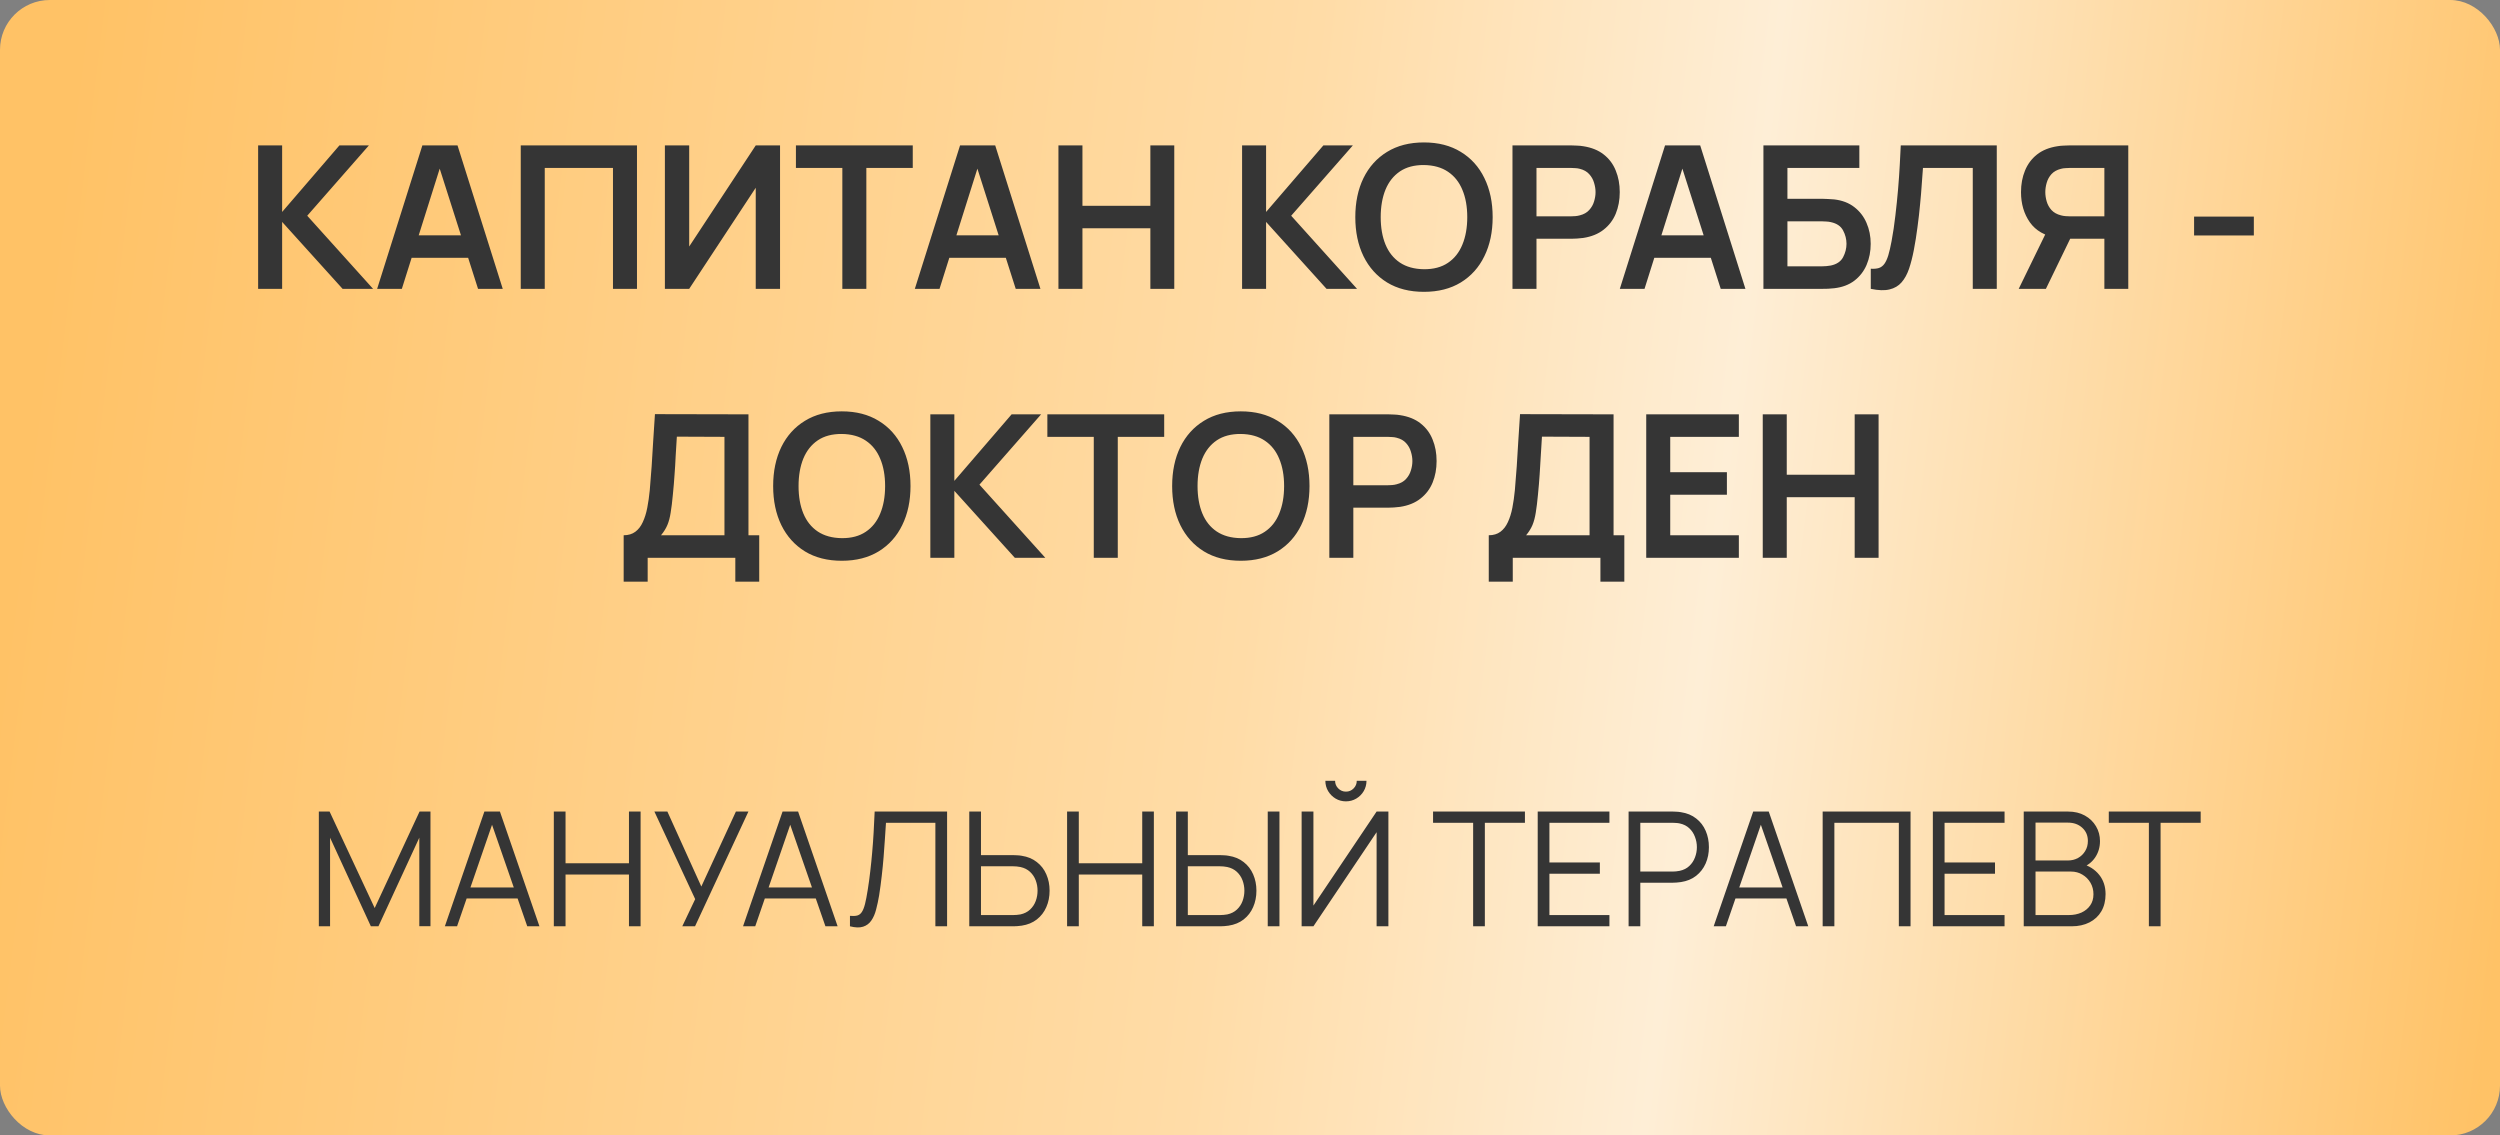 <?xml version="1.0" encoding="UTF-8"?> <svg xmlns="http://www.w3.org/2000/svg" width="251" height="114" viewBox="0 0 251 114" fill="none"><rect x="0" y="0" width="251" height="114" fill="#808080" stroke="none"/> <rect width="251" height="114" rx="5" fill="url(#paint0_linear_116_766)"></rect> <path d="M25.916 29V14.6H28.326V21.28L34.076 14.6H37.036L30.846 21.66L37.456 29H34.396L28.326 22.28V29H25.916ZM37.865 29L42.405 14.6H45.935L50.475 29H47.995L43.875 16.08H44.415L40.345 29H37.865ZM40.395 25.88V23.63H47.955V25.88H40.395ZM52.283 29V14.6H63.953V29H61.543V16.86H54.693V29H52.283ZM78.316 29H75.876V18.85L69.195 29H66.755V14.6H69.195V24.75L75.876 14.6H78.316V29ZM84.571 29V16.86H79.911V14.6H91.641V16.86H86.981V29H84.571ZM91.849 29L96.389 14.6H99.919L104.459 29H101.979L97.859 16.08H98.399L94.329 29H91.849ZM94.379 25.88V23.63H101.939V25.88H94.379ZM106.267 29V14.6H108.677V20.66H115.497V14.6H117.897V29H115.497V22.92H108.677V29H106.267ZM124.705 29V14.6H127.115V21.28L132.865 14.6H135.825L129.635 21.66L136.245 29H133.185L127.115 22.28V29H124.705ZM142.963 29.3C141.523 29.3 140.289 28.987 139.263 28.36C138.236 27.727 137.446 26.847 136.893 25.72C136.346 24.593 136.073 23.287 136.073 21.8C136.073 20.313 136.346 19.007 136.893 17.88C137.446 16.753 138.236 15.877 139.263 15.25C140.289 14.617 141.523 14.3 142.963 14.3C144.403 14.3 145.636 14.617 146.663 15.25C147.696 15.877 148.486 16.753 149.033 17.88C149.586 19.007 149.863 20.313 149.863 21.8C149.863 23.287 149.586 24.593 149.033 25.72C148.486 26.847 147.696 27.727 146.663 28.36C145.636 28.987 144.403 29.3 142.963 29.3ZM142.963 27.03C143.929 27.037 144.733 26.823 145.373 26.39C146.019 25.957 146.503 25.347 146.823 24.56C147.149 23.773 147.313 22.853 147.313 21.8C147.313 20.747 147.149 19.833 146.823 19.06C146.503 18.28 146.019 17.673 145.373 17.24C144.733 16.807 143.929 16.583 142.963 16.57C141.996 16.563 141.193 16.777 140.553 17.21C139.913 17.643 139.429 18.253 139.103 19.04C138.783 19.827 138.623 20.747 138.623 21.8C138.623 22.853 138.783 23.77 139.103 24.55C139.423 25.323 139.903 25.927 140.543 26.36C141.189 26.793 141.996 27.017 142.963 27.03ZM151.853 29V14.6H157.803C157.943 14.6 158.123 14.607 158.343 14.62C158.563 14.627 158.766 14.647 158.953 14.68C159.786 14.807 160.473 15.083 161.013 15.51C161.56 15.937 161.963 16.477 162.223 17.13C162.49 17.777 162.623 18.497 162.623 19.29C162.623 20.077 162.49 20.797 162.223 21.45C161.956 22.097 161.55 22.633 161.003 23.06C160.463 23.487 159.78 23.763 158.953 23.89C158.766 23.917 158.56 23.937 158.333 23.95C158.113 23.963 157.936 23.97 157.803 23.97H154.263V29H151.853ZM154.263 21.72H157.703C157.836 21.72 157.986 21.713 158.153 21.7C158.32 21.687 158.473 21.66 158.613 21.62C159.013 21.52 159.326 21.343 159.553 21.09C159.786 20.837 159.95 20.55 160.043 20.23C160.143 19.91 160.193 19.597 160.193 19.29C160.193 18.983 160.143 18.67 160.043 18.35C159.95 18.023 159.786 17.733 159.553 17.48C159.326 17.227 159.013 17.05 158.613 16.95C158.473 16.91 158.32 16.887 158.153 16.88C157.986 16.867 157.836 16.86 157.703 16.86H154.263V21.72ZM162.63 29L167.17 14.6H170.7L175.24 29H172.76L168.64 16.08H169.18L165.11 29H162.63ZM165.16 25.88V23.63H172.72V25.88H165.16ZM177.048 29V14.6H186.678V16.86H179.458V19.96H182.998C183.132 19.96 183.308 19.967 183.528 19.98C183.755 19.987 183.962 20 184.148 20.02C184.955 20.113 185.628 20.37 186.168 20.79C186.715 21.21 187.125 21.74 187.398 22.38C187.678 23.02 187.818 23.72 187.818 24.48C187.818 25.24 187.682 25.943 187.408 26.59C187.135 27.23 186.725 27.76 186.178 28.18C185.638 28.593 184.962 28.847 184.148 28.94C183.962 28.96 183.758 28.977 183.538 28.99C183.318 28.997 183.138 29 182.998 29H177.048ZM179.458 26.74H182.898C183.032 26.74 183.182 26.733 183.348 26.72C183.515 26.707 183.668 26.687 183.808 26.66C184.408 26.533 184.822 26.253 185.048 25.82C185.275 25.387 185.388 24.94 185.388 24.48C185.388 24.013 185.275 23.567 185.048 23.14C184.822 22.707 184.408 22.427 183.808 22.3C183.668 22.267 183.515 22.247 183.348 22.24C183.182 22.227 183.032 22.22 182.898 22.22H179.458V26.74ZM187.826 29V26.98C188.146 27 188.416 26.977 188.636 26.91C188.856 26.837 189.039 26.7 189.186 26.5C189.339 26.293 189.472 26.003 189.586 25.63C189.699 25.25 189.809 24.773 189.916 24.2C190.069 23.38 190.196 22.527 190.296 21.64C190.402 20.747 190.492 19.87 190.566 19.01C190.639 18.143 190.696 17.33 190.736 16.57C190.776 15.81 190.809 15.153 190.836 14.6H200.476V29H198.066V16.86H193.066C193.032 17.307 192.992 17.847 192.946 18.48C192.906 19.107 192.849 19.787 192.776 20.52C192.709 21.253 192.622 22.013 192.516 22.8C192.416 23.587 192.292 24.36 192.146 25.12C192.012 25.813 191.852 26.437 191.666 26.99C191.479 27.537 191.229 27.99 190.916 28.35C190.609 28.703 190.206 28.94 189.706 29.06C189.212 29.18 188.586 29.16 187.826 29ZM213.679 29H211.279V23.97H207.559L206.529 23.88C205.302 23.68 204.392 23.16 203.799 22.32C203.206 21.473 202.909 20.463 202.909 19.29C202.909 18.497 203.042 17.777 203.309 17.13C203.576 16.477 203.979 15.937 204.519 15.51C205.059 15.083 205.746 14.807 206.579 14.68C206.772 14.647 206.976 14.627 207.189 14.62C207.409 14.607 207.589 14.6 207.729 14.6H213.679V29ZM205.409 29H202.679L205.799 22.6L208.249 23.14L205.409 29ZM211.279 21.72V16.86H207.829C207.696 16.86 207.546 16.867 207.379 16.88C207.212 16.887 207.059 16.91 206.919 16.95C206.519 17.05 206.202 17.227 205.969 17.48C205.742 17.733 205.582 18.023 205.489 18.35C205.396 18.67 205.349 18.983 205.349 19.29C205.349 19.597 205.396 19.91 205.489 20.23C205.582 20.55 205.742 20.837 205.969 21.09C206.202 21.343 206.519 21.52 206.919 21.62C207.059 21.66 207.212 21.687 207.379 21.7C207.546 21.713 207.696 21.72 207.829 21.72H211.279ZM220.286 23.64V21.75H226.286V23.64H220.286ZM62.616 58.4V53.74C63.083 53.74 63.473 53.623 63.786 53.39C64.1 53.157 64.35 52.833 64.536 52.42C64.73 52.007 64.88 51.527 64.986 50.98C65.093 50.427 65.176 49.84 65.236 49.22C65.31 48.4 65.373 47.597 65.426 46.81C65.48 46.017 65.53 45.197 65.576 44.35C65.63 43.497 65.69 42.573 65.756 41.58L75.146 41.6V53.74H76.226V58.4H73.826V56H65.026V58.4H62.616ZM66.366 53.74H72.736V43.86L67.956 43.84C67.91 44.54 67.87 45.193 67.836 45.8C67.81 46.4 67.773 47.01 67.726 47.63C67.686 48.25 67.63 48.927 67.556 49.66C67.49 50.38 67.416 50.98 67.336 51.46C67.263 51.94 67.153 52.357 67.006 52.71C66.86 53.057 66.646 53.4 66.366 53.74ZM84.515 56.3C83.075 56.3 81.842 55.987 80.815 55.36C79.789 54.727 78.999 53.847 78.445 52.72C77.899 51.593 77.625 50.287 77.625 48.8C77.625 47.313 77.899 46.007 78.445 44.88C78.999 43.753 79.789 42.877 80.815 42.25C81.842 41.617 83.075 41.3 84.515 41.3C85.955 41.3 87.189 41.617 88.215 42.25C89.249 42.877 90.039 43.753 90.585 44.88C91.139 46.007 91.415 47.313 91.415 48.8C91.415 50.287 91.139 51.593 90.585 52.72C90.039 53.847 89.249 54.727 88.215 55.36C87.189 55.987 85.955 56.3 84.515 56.3ZM84.515 54.03C85.482 54.037 86.285 53.823 86.925 53.39C87.572 52.957 88.055 52.347 88.375 51.56C88.702 50.773 88.865 49.853 88.865 48.8C88.865 47.747 88.702 46.833 88.375 46.06C88.055 45.28 87.572 44.673 86.925 44.24C86.285 43.807 85.482 43.583 84.515 43.57C83.549 43.563 82.745 43.777 82.105 44.21C81.465 44.643 80.982 45.253 80.655 46.04C80.335 46.827 80.175 47.747 80.175 48.8C80.175 49.853 80.335 50.77 80.655 51.55C80.975 52.323 81.455 52.927 82.095 53.36C82.742 53.793 83.549 54.017 84.515 54.03ZM93.406 56V41.6H95.816V48.28L101.566 41.6H104.526L98.336 48.66L104.946 56H101.886L95.816 49.28V56H93.406ZM109.815 56V43.86H105.155V41.6H116.885V43.86H112.225V56H109.815ZM124.574 56.3C123.134 56.3 121.901 55.987 120.874 55.36C119.847 54.727 119.057 53.847 118.504 52.72C117.957 51.593 117.684 50.287 117.684 48.8C117.684 47.313 117.957 46.007 118.504 44.88C119.057 43.753 119.847 42.877 120.874 42.25C121.901 41.617 123.134 41.3 124.574 41.3C126.014 41.3 127.247 41.617 128.274 42.25C129.307 42.877 130.097 43.753 130.644 44.88C131.197 46.007 131.474 47.313 131.474 48.8C131.474 50.287 131.197 51.593 130.644 52.72C130.097 53.847 129.307 54.727 128.274 55.36C127.247 55.987 126.014 56.3 124.574 56.3ZM124.574 54.03C125.541 54.037 126.344 53.823 126.984 53.39C127.631 52.957 128.114 52.347 128.434 51.56C128.761 50.773 128.924 49.853 128.924 48.8C128.924 47.747 128.761 46.833 128.434 46.06C128.114 45.28 127.631 44.673 126.984 44.24C126.344 43.807 125.541 43.583 124.574 43.57C123.607 43.563 122.804 43.777 122.164 44.21C121.524 44.643 121.041 45.253 120.714 46.04C120.394 46.827 120.234 47.747 120.234 48.8C120.234 49.853 120.394 50.77 120.714 51.55C121.034 52.323 121.514 52.927 122.154 53.36C122.801 53.793 123.607 54.017 124.574 54.03ZM133.464 56V41.6H139.414C139.554 41.6 139.734 41.607 139.954 41.62C140.174 41.627 140.378 41.647 140.564 41.68C141.398 41.807 142.084 42.083 142.624 42.51C143.171 42.937 143.574 43.477 143.834 44.13C144.101 44.777 144.234 45.497 144.234 46.29C144.234 47.077 144.101 47.797 143.834 48.45C143.568 49.097 143.161 49.633 142.614 50.06C142.074 50.487 141.391 50.763 140.564 50.89C140.378 50.917 140.171 50.937 139.944 50.95C139.724 50.963 139.548 50.97 139.414 50.97H135.874V56H133.464ZM135.874 48.72H139.314C139.448 48.72 139.598 48.713 139.764 48.7C139.931 48.687 140.084 48.66 140.224 48.62C140.624 48.52 140.938 48.343 141.164 48.09C141.398 47.837 141.561 47.55 141.654 47.23C141.754 46.91 141.804 46.597 141.804 46.29C141.804 45.983 141.754 45.67 141.654 45.35C141.561 45.023 141.398 44.733 141.164 44.48C140.938 44.227 140.624 44.05 140.224 43.95C140.084 43.91 139.931 43.887 139.764 43.88C139.598 43.867 139.448 43.86 139.314 43.86H135.874V48.72ZM149.472 58.4V53.74C149.938 53.74 150.328 53.623 150.642 53.39C150.955 53.157 151.205 52.833 151.392 52.42C151.585 52.007 151.735 51.527 151.842 50.98C151.948 50.427 152.032 49.84 152.092 49.22C152.165 48.4 152.228 47.597 152.282 46.81C152.335 46.017 152.385 45.197 152.432 44.35C152.485 43.497 152.545 42.573 152.612 41.58L162.002 41.6V53.74H163.082V58.4H160.682V56H151.882V58.4H149.472ZM153.222 53.74H159.592V43.86L154.812 43.84C154.765 44.54 154.725 45.193 154.692 45.8C154.665 46.4 154.628 47.01 154.582 47.63C154.542 48.25 154.485 48.927 154.412 49.66C154.345 50.38 154.272 50.98 154.192 51.46C154.118 51.94 154.008 52.357 153.862 52.71C153.715 53.057 153.502 53.4 153.222 53.74ZM165.281 56V41.6H174.581V43.86H167.691V47.41H173.381V49.67H167.691V53.74H174.581V56H165.281ZM176.98 56V41.6H179.39V47.66H186.21V41.6H188.61V56H186.21V49.92H179.39V56H176.98Z" fill="#353535"></path> <path d="M32.011 93V81.48H33.091L37.619 91.168L42.123 81.48H43.219V92.992H42.099V84.104L37.995 93H37.235L33.139 84.104V93H32.011ZM44.664 93L48.632 81.48H50.192L54.16 93H52.936L49.168 82.136H49.632L45.888 93H44.664ZM46.432 90.208V89.104H52.384V90.208H46.432ZM55.604 93V81.48H56.78V86.672H63.148V81.48H64.316V93H63.148V87.8H56.78V93H55.604ZM68.501 93L69.797 90.272L65.701 81.48H67.005L70.413 89.008L73.885 81.48H75.141L69.781 93H68.501ZM74.601 93L78.569 81.48H80.129L84.097 93H82.873L79.105 82.136H79.569L75.825 93H74.601ZM76.369 90.208V89.104H82.321V90.208H76.369ZM85.336 93V91.952C85.629 91.979 85.872 91.968 86.064 91.92C86.256 91.867 86.41 91.749 86.528 91.568C86.65 91.387 86.757 91.117 86.848 90.76C86.938 90.397 87.029 89.925 87.12 89.344C87.221 88.715 87.306 88.088 87.376 87.464C87.45 86.84 87.514 86.208 87.568 85.568C87.626 84.923 87.674 84.261 87.712 83.584C87.749 82.907 87.784 82.205 87.816 81.48H95.088V93H93.912V82.608H88.952C88.914 83.157 88.877 83.72 88.84 84.296C88.808 84.872 88.765 85.461 88.712 86.064C88.664 86.667 88.602 87.288 88.528 87.928C88.458 88.563 88.37 89.219 88.264 89.896C88.178 90.408 88.077 90.883 87.96 91.32C87.848 91.757 87.688 92.125 87.48 92.424C87.277 92.723 87.002 92.928 86.656 93.04C86.314 93.152 85.874 93.139 85.336 93ZM97.315 93V81.48H98.491V85.856H101.763C101.875 85.856 102 85.861 102.139 85.872C102.283 85.877 102.43 85.893 102.579 85.92C103.176 86.011 103.683 86.221 104.099 86.552C104.52 86.877 104.838 87.288 105.051 87.784C105.27 88.28 105.379 88.827 105.379 89.424C105.379 90.027 105.27 90.576 105.051 91.072C104.838 91.568 104.52 91.981 104.099 92.312C103.683 92.637 103.176 92.845 102.579 92.936C102.43 92.957 102.283 92.973 102.139 92.984C102 92.995 101.875 93 101.763 93H97.315ZM98.491 91.872H101.731C101.832 91.872 101.947 91.867 102.075 91.856C102.203 91.845 102.328 91.829 102.451 91.808C102.84 91.723 103.163 91.56 103.419 91.32C103.675 91.08 103.864 90.795 103.987 90.464C104.11 90.128 104.171 89.781 104.171 89.424C104.171 89.067 104.11 88.723 103.987 88.392C103.864 88.061 103.675 87.776 103.419 87.536C103.163 87.296 102.84 87.133 102.451 87.048C102.328 87.021 102.203 87.003 102.075 86.992C101.947 86.981 101.832 86.976 101.731 86.976H98.491V91.872ZM107.136 93V81.48H108.312V86.672H114.68V81.48H115.848V93H114.68V87.8H108.312V93H107.136ZM118.081 93V81.48H119.257V85.856H122.529C122.641 85.856 122.766 85.861 122.905 85.872C123.049 85.877 123.195 85.893 123.345 85.92C123.942 86.011 124.449 86.221 124.865 86.552C125.286 86.877 125.603 87.288 125.817 87.784C126.035 88.28 126.145 88.827 126.145 89.424C126.145 90.027 126.035 90.576 125.817 91.072C125.603 91.568 125.286 91.981 124.865 92.312C124.449 92.637 123.942 92.845 123.345 92.936C123.195 92.957 123.049 92.973 122.905 92.984C122.766 92.995 122.641 93 122.529 93H118.081ZM119.257 91.872H122.497C122.598 91.872 122.713 91.867 122.841 91.856C122.969 91.845 123.094 91.829 123.217 91.808C123.606 91.723 123.929 91.56 124.185 91.32C124.441 91.08 124.63 90.795 124.753 90.464C124.875 90.128 124.937 89.781 124.937 89.424C124.937 89.067 124.875 88.723 124.753 88.392C124.63 88.061 124.441 87.776 124.185 87.536C123.929 87.296 123.606 87.133 123.217 87.048C123.094 87.021 122.969 87.003 122.841 86.992C122.713 86.981 122.598 86.976 122.497 86.976H119.257V91.872ZM127.281 93V81.48H128.457V93H127.281ZM130.683 93V81.48H131.867V90.92L138.211 81.48H139.395V93H138.211V83.552L131.867 93H130.683ZM135.131 80.456C134.752 80.456 134.405 80.363 134.091 80.176C133.781 79.989 133.533 79.741 133.347 79.432C133.16 79.117 133.067 78.771 133.067 78.392H134.043C134.043 78.691 134.149 78.947 134.363 79.16C134.576 79.373 134.832 79.48 135.131 79.48C135.435 79.48 135.691 79.373 135.899 79.16C136.112 78.947 136.219 78.691 136.219 78.392H137.195C137.195 78.771 137.101 79.117 136.915 79.432C136.733 79.741 136.485 79.989 136.171 80.176C135.856 80.363 135.509 80.456 135.131 80.456ZM147.903 93V82.608H143.879V81.48H153.103V82.608H149.079V93H147.903ZM154.386 93V81.48H161.586V82.608H155.562V86.592H160.626V87.72H155.562V91.872H161.586V93H154.386ZM163.511 93V81.48H167.959C168.071 81.48 168.196 81.485 168.335 81.496C168.479 81.501 168.623 81.517 168.767 81.544C169.369 81.635 169.879 81.845 170.295 82.176C170.716 82.501 171.033 82.912 171.247 83.408C171.465 83.904 171.575 84.453 171.575 85.056C171.575 85.653 171.465 86.2 171.247 86.696C171.028 87.192 170.708 87.605 170.287 87.936C169.871 88.261 169.364 88.469 168.767 88.56C168.623 88.581 168.479 88.597 168.335 88.608C168.196 88.619 168.071 88.624 167.959 88.624H164.687V93H163.511ZM164.687 87.504H167.927C168.023 87.504 168.135 87.499 168.263 87.488C168.391 87.477 168.516 87.459 168.639 87.432C169.033 87.347 169.356 87.184 169.607 86.944C169.863 86.704 170.052 86.419 170.175 86.088C170.303 85.757 170.367 85.413 170.367 85.056C170.367 84.699 170.303 84.355 170.175 84.024C170.052 83.688 169.863 83.4 169.607 83.16C169.356 82.92 169.033 82.757 168.639 82.672C168.516 82.645 168.391 82.629 168.263 82.624C168.135 82.613 168.023 82.608 167.927 82.608H164.687V87.504ZM172.054 93L176.022 81.48H177.582L181.55 93H180.326L176.558 82.136H177.022L173.278 93H172.054ZM173.822 90.208V89.104H179.774V90.208H173.822ZM182.995 93V81.48H191.819V93H190.643V82.608H184.171V93H182.995ZM194.058 93V81.48H201.258V82.608H195.234V86.592H200.298V87.72H195.234V91.872H201.258V93H194.058ZM203.183 93V81.48H207.631C208.276 81.48 208.839 81.613 209.319 81.88C209.799 82.147 210.172 82.507 210.439 82.96C210.705 83.408 210.839 83.904 210.839 84.448C210.839 85.067 210.673 85.619 210.343 86.104C210.012 86.584 209.569 86.917 209.015 87.104L208.999 86.712C209.745 86.925 210.332 87.299 210.759 87.832C211.185 88.365 211.399 89.011 211.399 89.768C211.399 90.435 211.257 91.011 210.975 91.496C210.692 91.976 210.295 92.347 209.783 92.608C209.271 92.869 208.676 93 207.999 93H203.183ZM204.367 91.872H207.711C208.18 91.872 208.601 91.789 208.975 91.624C209.348 91.453 209.641 91.213 209.855 90.904C210.073 90.595 210.183 90.221 210.183 89.784C210.183 89.357 210.084 88.973 209.887 88.632C209.689 88.291 209.42 88.019 209.079 87.816C208.743 87.608 208.359 87.504 207.927 87.504H204.367V91.872ZM204.367 86.392H207.623C207.991 86.392 208.327 86.309 208.631 86.144C208.935 85.973 209.175 85.741 209.351 85.448C209.532 85.155 209.623 84.816 209.623 84.432C209.623 83.888 209.433 83.445 209.055 83.104C208.681 82.763 208.204 82.592 207.623 82.592H204.367V86.392ZM215.747 93V82.608H211.723V81.48H220.947V82.608H216.923V93H215.747Z" fill="#353535"></path> <defs> <linearGradient id="paint0_linear_116_766" x1="6.5" y1="13.843" x2="257.026" y2="44.672" gradientUnits="userSpaceOnUse"> <stop stop-color="#FFC266"></stop> <stop offset="0.49" stop-color="#FFDCA7"></stop> <stop offset="0.672" stop-color="#FEEED6"></stop> <stop offset="1" stop-color="#FFC266"></stop> </linearGradient> </defs> </svg> 